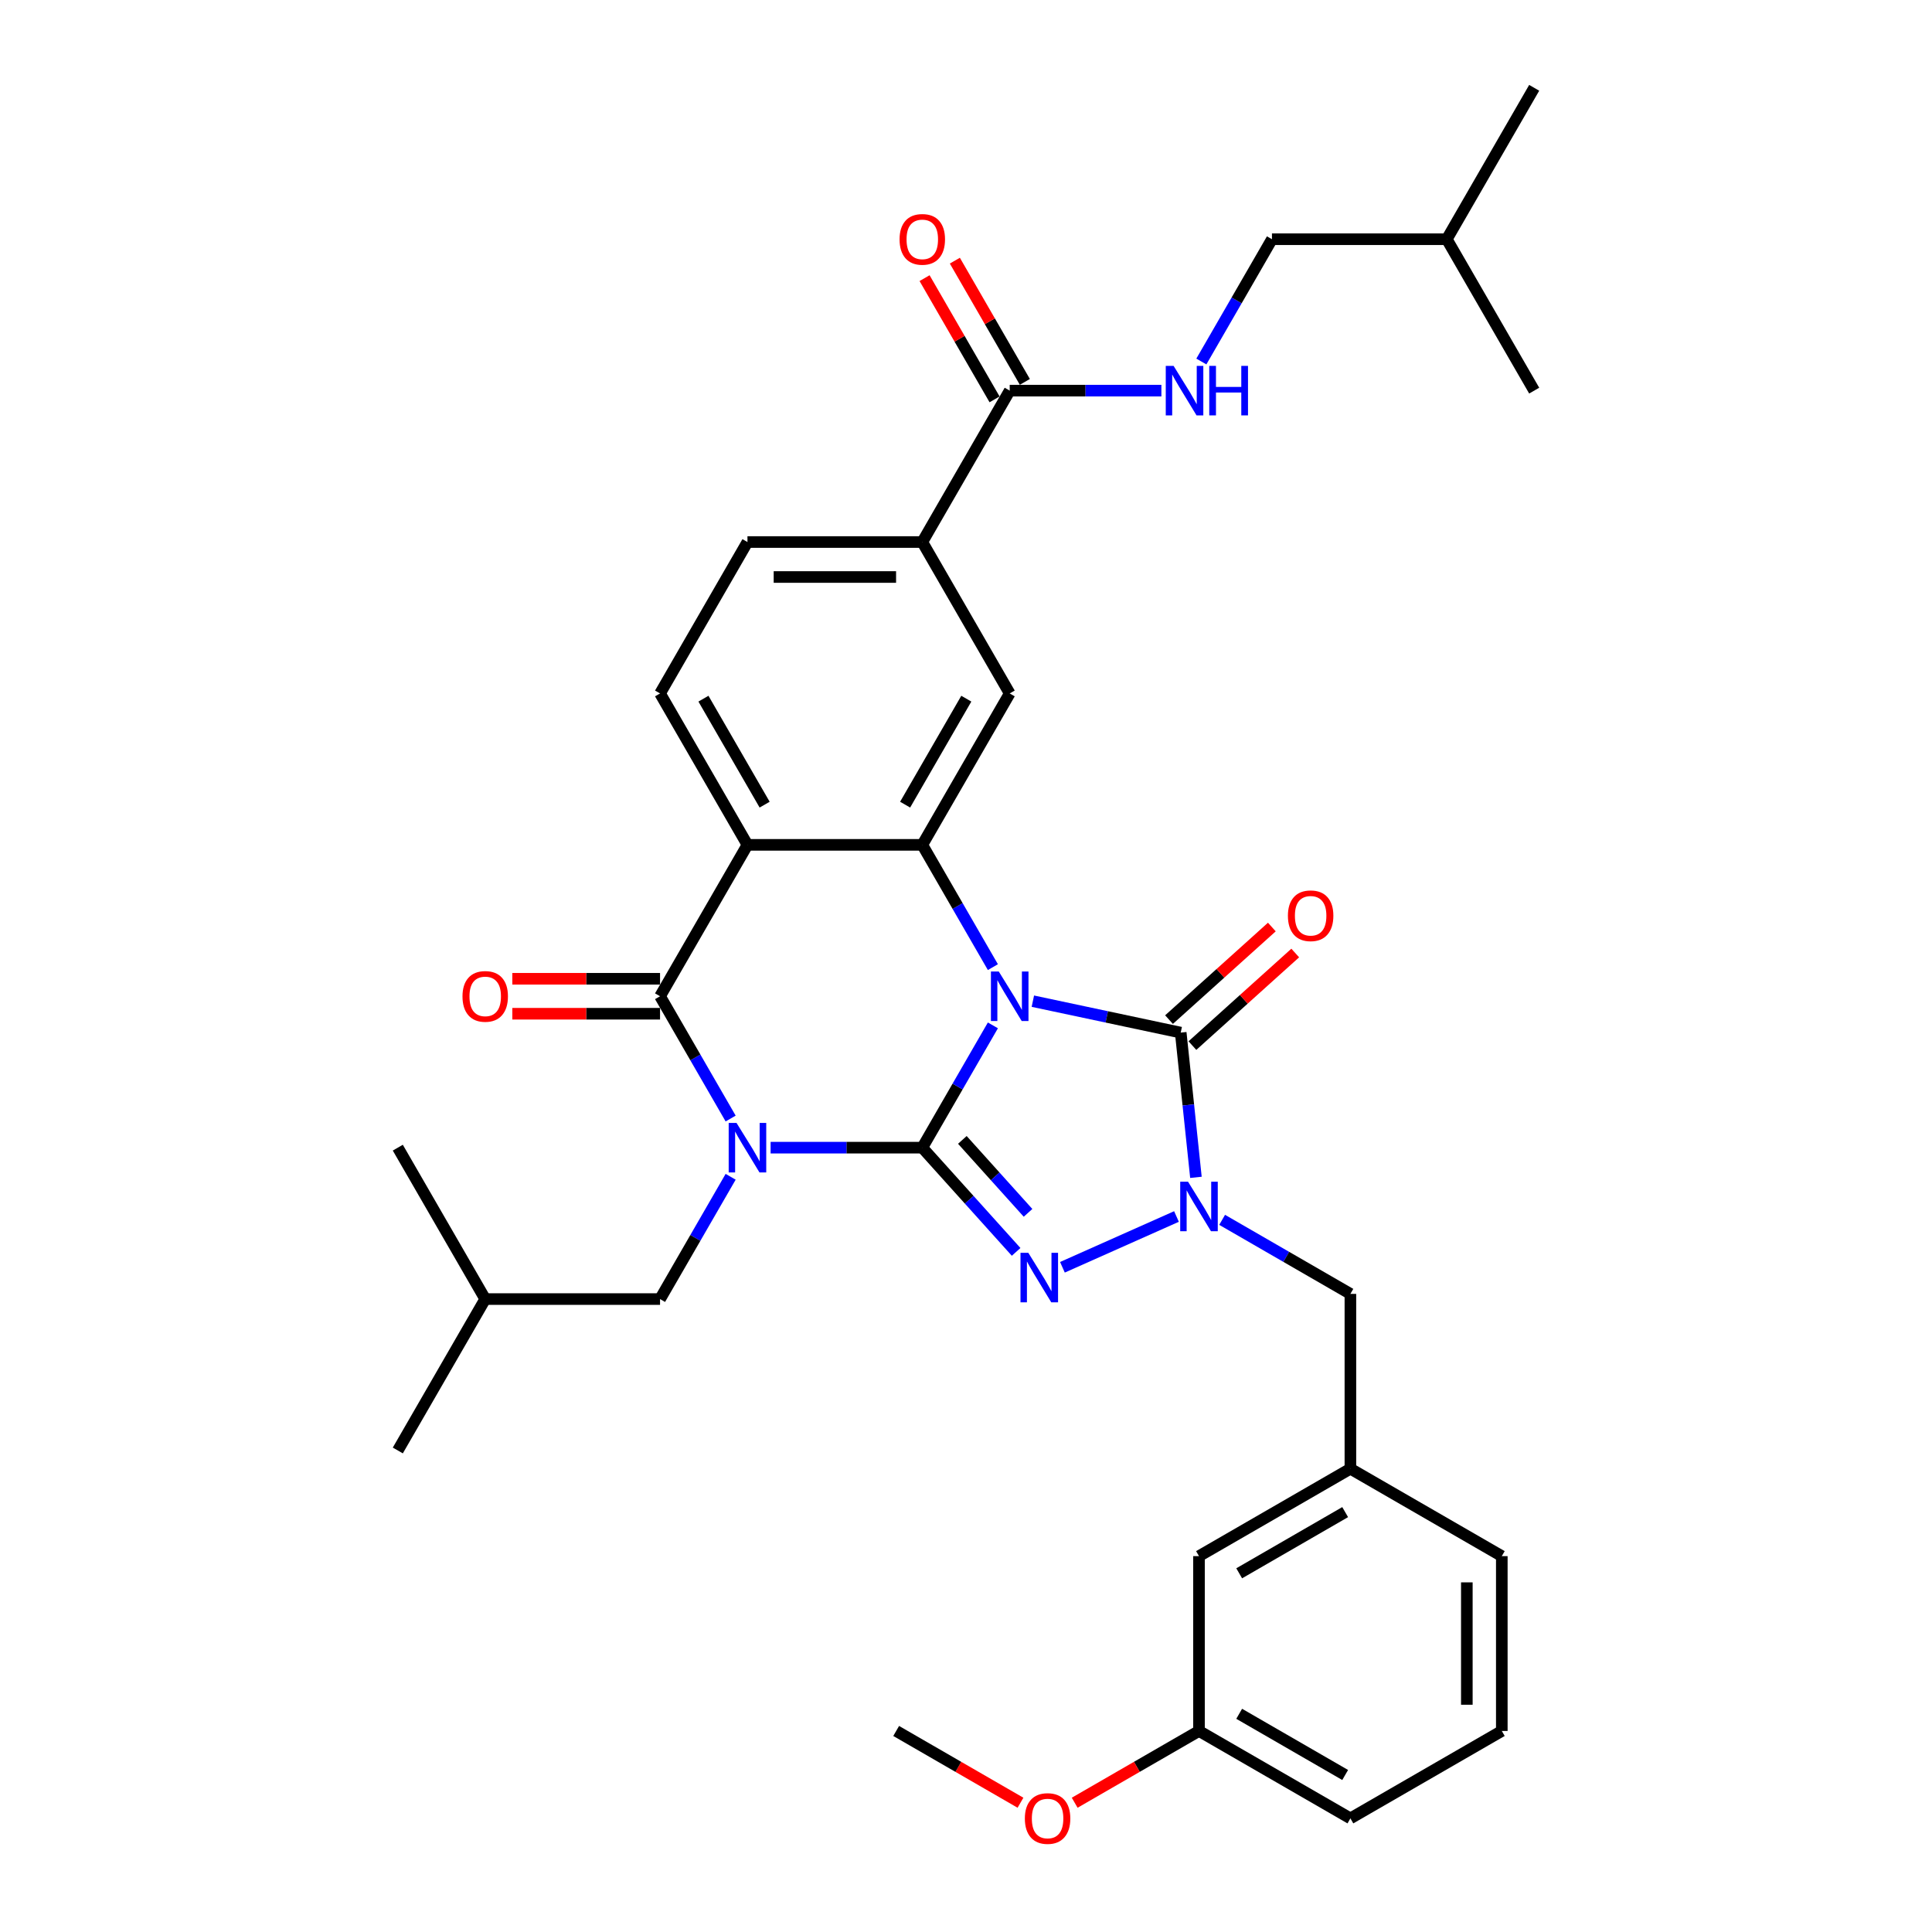 <?xml version='1.0' encoding='iso-8859-1'?>
<svg version='1.1' baseProfile='full'
              xmlns='http://www.w3.org/2000/svg'
                      xmlns:rdkit='http://www.rdkit.org/xml'
                      xmlns:xlink='http://www.w3.org/1999/xlink'
                  xml:space='preserve'
width='1000px' height='1000px' viewBox='0 0 1000 1000'>
<!-- END OF HEADER -->
<rect style='opacity:1.0;fill:#FFFFFF;stroke:none' width='1000' height='1000' x='0' y='0'> </rect>
<path class='bond-0' d='M 477.377,594.028 L 495.648,562.382' style='fill:none;fill-rule:evenodd;stroke:#000000;stroke-width:6px;stroke-linecap:butt;stroke-linejoin:miter;stroke-opacity:1' />
<path class='bond-0' d='M 495.648,562.382 L 513.919,530.736' style='fill:none;fill-rule:evenodd;stroke:#0000FF;stroke-width:6px;stroke-linecap:butt;stroke-linejoin:miter;stroke-opacity:1' />
<path class='bond-1' d='M 477.377,594.028 L 438.122,594.028' style='fill:none;fill-rule:evenodd;stroke:#000000;stroke-width:6px;stroke-linecap:butt;stroke-linejoin:miter;stroke-opacity:1' />
<path class='bond-1' d='M 438.122,594.028 L 398.867,594.028' style='fill:none;fill-rule:evenodd;stroke:#0000FF;stroke-width:6px;stroke-linecap:butt;stroke-linejoin:miter;stroke-opacity:1' />
<path class='bond-2' d='M 477.377,594.028 L 501.662,620.999' style='fill:none;fill-rule:evenodd;stroke:#000000;stroke-width:6px;stroke-linecap:butt;stroke-linejoin:miter;stroke-opacity:1' />
<path class='bond-2' d='M 501.662,620.999 L 525.947,647.97' style='fill:none;fill-rule:evenodd;stroke:#0000FF;stroke-width:6px;stroke-linecap:butt;stroke-linejoin:miter;stroke-opacity:1' />
<path class='bond-2' d='M 498.112,590.009 L 515.112,608.889' style='fill:none;fill-rule:evenodd;stroke:#000000;stroke-width:6px;stroke-linecap:butt;stroke-linejoin:miter;stroke-opacity:1' />
<path class='bond-2' d='M 515.112,608.889 L 532.111,627.768' style='fill:none;fill-rule:evenodd;stroke:#0000FF;stroke-width:6px;stroke-linecap:butt;stroke-linejoin:miter;stroke-opacity:1' />
<path class='bond-3' d='M 534.604,518.207 L 572.87,526.341' style='fill:none;fill-rule:evenodd;stroke:#0000FF;stroke-width:6px;stroke-linecap:butt;stroke-linejoin:miter;stroke-opacity:1' />
<path class='bond-3' d='M 572.87,526.341 L 611.136,534.475' style='fill:none;fill-rule:evenodd;stroke:#000000;stroke-width:6px;stroke-linecap:butt;stroke-linejoin:miter;stroke-opacity:1' />
<path class='bond-6' d='M 513.919,500.585 L 495.648,468.939' style='fill:none;fill-rule:evenodd;stroke:#0000FF;stroke-width:6px;stroke-linecap:butt;stroke-linejoin:miter;stroke-opacity:1' />
<path class='bond-6' d='M 495.648,468.939 L 477.377,437.293' style='fill:none;fill-rule:evenodd;stroke:#000000;stroke-width:6px;stroke-linecap:butt;stroke-linejoin:miter;stroke-opacity:1' />
<path class='bond-5' d='M 378.182,578.952 L 359.911,547.306' style='fill:none;fill-rule:evenodd;stroke:#0000FF;stroke-width:6px;stroke-linecap:butt;stroke-linejoin:miter;stroke-opacity:1' />
<path class='bond-5' d='M 359.911,547.306 L 341.64,515.66' style='fill:none;fill-rule:evenodd;stroke:#000000;stroke-width:6px;stroke-linecap:butt;stroke-linejoin:miter;stroke-opacity:1' />
<path class='bond-12' d='M 378.182,609.104 L 359.911,640.75' style='fill:none;fill-rule:evenodd;stroke:#0000FF;stroke-width:6px;stroke-linecap:butt;stroke-linejoin:miter;stroke-opacity:1' />
<path class='bond-12' d='M 359.911,640.75 L 341.64,672.396' style='fill:none;fill-rule:evenodd;stroke:#000000;stroke-width:6px;stroke-linecap:butt;stroke-linejoin:miter;stroke-opacity:1' />
<path class='bond-4' d='M 549.909,655.942 L 608.942,629.658' style='fill:none;fill-rule:evenodd;stroke:#0000FF;stroke-width:6px;stroke-linecap:butt;stroke-linejoin:miter;stroke-opacity:1' />
<path class='bond-15' d='M 617.192,541.199 L 643.802,517.239' style='fill:none;fill-rule:evenodd;stroke:#000000;stroke-width:6px;stroke-linecap:butt;stroke-linejoin:miter;stroke-opacity:1' />
<path class='bond-15' d='M 643.802,517.239 L 670.413,493.278' style='fill:none;fill-rule:evenodd;stroke:#FF0000;stroke-width:6px;stroke-linecap:butt;stroke-linejoin:miter;stroke-opacity:1' />
<path class='bond-15' d='M 605.081,527.75 L 631.692,503.789' style='fill:none;fill-rule:evenodd;stroke:#000000;stroke-width:6px;stroke-linecap:butt;stroke-linejoin:miter;stroke-opacity:1' />
<path class='bond-15' d='M 631.692,503.789 L 658.303,479.828' style='fill:none;fill-rule:evenodd;stroke:#FF0000;stroke-width:6px;stroke-linecap:butt;stroke-linejoin:miter;stroke-opacity:1' />
<path class='bond-34' d='M 611.136,534.475 L 615.074,571.934' style='fill:none;fill-rule:evenodd;stroke:#000000;stroke-width:6px;stroke-linecap:butt;stroke-linejoin:miter;stroke-opacity:1' />
<path class='bond-34' d='M 615.074,571.934 L 619.011,609.394' style='fill:none;fill-rule:evenodd;stroke:#0000FF;stroke-width:6px;stroke-linecap:butt;stroke-linejoin:miter;stroke-opacity:1' />
<path class='bond-13' d='M 632.576,631.387 L 665.77,650.551' style='fill:none;fill-rule:evenodd;stroke:#0000FF;stroke-width:6px;stroke-linecap:butt;stroke-linejoin:miter;stroke-opacity:1' />
<path class='bond-13' d='M 665.77,650.551 L 698.963,669.716' style='fill:none;fill-rule:evenodd;stroke:#000000;stroke-width:6px;stroke-linecap:butt;stroke-linejoin:miter;stroke-opacity:1' />
<path class='bond-7' d='M 341.64,515.66 L 386.886,437.293' style='fill:none;fill-rule:evenodd;stroke:#000000;stroke-width:6px;stroke-linecap:butt;stroke-linejoin:miter;stroke-opacity:1' />
<path class='bond-16' d='M 341.64,506.611 L 303.408,506.611' style='fill:none;fill-rule:evenodd;stroke:#000000;stroke-width:6px;stroke-linecap:butt;stroke-linejoin:miter;stroke-opacity:1' />
<path class='bond-16' d='M 303.408,506.611 L 265.175,506.611' style='fill:none;fill-rule:evenodd;stroke:#FF0000;stroke-width:6px;stroke-linecap:butt;stroke-linejoin:miter;stroke-opacity:1' />
<path class='bond-16' d='M 341.64,524.709 L 303.408,524.709' style='fill:none;fill-rule:evenodd;stroke:#000000;stroke-width:6px;stroke-linecap:butt;stroke-linejoin:miter;stroke-opacity:1' />
<path class='bond-16' d='M 303.408,524.709 L 265.175,524.709' style='fill:none;fill-rule:evenodd;stroke:#FF0000;stroke-width:6px;stroke-linecap:butt;stroke-linejoin:miter;stroke-opacity:1' />
<path class='bond-8' d='M 477.377,437.293 L 522.623,358.925' style='fill:none;fill-rule:evenodd;stroke:#000000;stroke-width:6px;stroke-linecap:butt;stroke-linejoin:miter;stroke-opacity:1' />
<path class='bond-8' d='M 468.491,416.488 L 500.162,361.631' style='fill:none;fill-rule:evenodd;stroke:#000000;stroke-width:6px;stroke-linecap:butt;stroke-linejoin:miter;stroke-opacity:1' />
<path class='bond-35' d='M 477.377,437.293 L 386.886,437.293' style='fill:none;fill-rule:evenodd;stroke:#000000;stroke-width:6px;stroke-linecap:butt;stroke-linejoin:miter;stroke-opacity:1' />
<path class='bond-11' d='M 386.886,437.293 L 341.64,358.925' style='fill:none;fill-rule:evenodd;stroke:#000000;stroke-width:6px;stroke-linecap:butt;stroke-linejoin:miter;stroke-opacity:1' />
<path class='bond-11' d='M 395.773,416.488 L 364.101,361.631' style='fill:none;fill-rule:evenodd;stroke:#000000;stroke-width:6px;stroke-linecap:butt;stroke-linejoin:miter;stroke-opacity:1' />
<path class='bond-10' d='M 522.623,358.925 L 477.377,280.557' style='fill:none;fill-rule:evenodd;stroke:#000000;stroke-width:6px;stroke-linecap:butt;stroke-linejoin:miter;stroke-opacity:1' />
<path class='bond-9' d='M 522.623,202.19 L 477.377,280.557' style='fill:none;fill-rule:evenodd;stroke:#000000;stroke-width:6px;stroke-linecap:butt;stroke-linejoin:miter;stroke-opacity:1' />
<path class='bond-14' d='M 522.623,202.19 L 561.878,202.19' style='fill:none;fill-rule:evenodd;stroke:#000000;stroke-width:6px;stroke-linecap:butt;stroke-linejoin:miter;stroke-opacity:1' />
<path class='bond-14' d='M 561.878,202.19 L 601.133,202.19' style='fill:none;fill-rule:evenodd;stroke:#0000FF;stroke-width:6px;stroke-linecap:butt;stroke-linejoin:miter;stroke-opacity:1' />
<path class='bond-18' d='M 530.46,197.665 L 512.346,166.291' style='fill:none;fill-rule:evenodd;stroke:#000000;stroke-width:6px;stroke-linecap:butt;stroke-linejoin:miter;stroke-opacity:1' />
<path class='bond-18' d='M 512.346,166.291 L 494.231,134.916' style='fill:none;fill-rule:evenodd;stroke:#FF0000;stroke-width:6px;stroke-linecap:butt;stroke-linejoin:miter;stroke-opacity:1' />
<path class='bond-18' d='M 514.786,206.714 L 496.672,175.34' style='fill:none;fill-rule:evenodd;stroke:#000000;stroke-width:6px;stroke-linecap:butt;stroke-linejoin:miter;stroke-opacity:1' />
<path class='bond-18' d='M 496.672,175.34 L 478.558,143.966' style='fill:none;fill-rule:evenodd;stroke:#FF0000;stroke-width:6px;stroke-linecap:butt;stroke-linejoin:miter;stroke-opacity:1' />
<path class='bond-36' d='M 477.377,280.557 L 386.886,280.557' style='fill:none;fill-rule:evenodd;stroke:#000000;stroke-width:6px;stroke-linecap:butt;stroke-linejoin:miter;stroke-opacity:1' />
<path class='bond-36' d='M 463.804,298.656 L 400.46,298.656' style='fill:none;fill-rule:evenodd;stroke:#000000;stroke-width:6px;stroke-linecap:butt;stroke-linejoin:miter;stroke-opacity:1' />
<path class='bond-17' d='M 341.64,358.925 L 386.886,280.557' style='fill:none;fill-rule:evenodd;stroke:#000000;stroke-width:6px;stroke-linecap:butt;stroke-linejoin:miter;stroke-opacity:1' />
<path class='bond-24' d='M 341.64,672.396 L 251.149,672.396' style='fill:none;fill-rule:evenodd;stroke:#000000;stroke-width:6px;stroke-linecap:butt;stroke-linejoin:miter;stroke-opacity:1' />
<path class='bond-19' d='M 698.963,669.716 L 698.963,760.207' style='fill:none;fill-rule:evenodd;stroke:#000000;stroke-width:6px;stroke-linecap:butt;stroke-linejoin:miter;stroke-opacity:1' />
<path class='bond-21' d='M 621.818,187.114 L 640.089,155.468' style='fill:none;fill-rule:evenodd;stroke:#0000FF;stroke-width:6px;stroke-linecap:butt;stroke-linejoin:miter;stroke-opacity:1' />
<path class='bond-21' d='M 640.089,155.468 L 658.36,123.822' style='fill:none;fill-rule:evenodd;stroke:#000000;stroke-width:6px;stroke-linecap:butt;stroke-linejoin:miter;stroke-opacity:1' />
<path class='bond-20' d='M 698.963,760.207 L 620.595,805.452' style='fill:none;fill-rule:evenodd;stroke:#000000;stroke-width:6px;stroke-linecap:butt;stroke-linejoin:miter;stroke-opacity:1' />
<path class='bond-20' d='M 696.257,782.667 L 641.4,814.339' style='fill:none;fill-rule:evenodd;stroke:#000000;stroke-width:6px;stroke-linecap:butt;stroke-linejoin:miter;stroke-opacity:1' />
<path class='bond-26' d='M 698.963,760.207 L 777.331,805.452' style='fill:none;fill-rule:evenodd;stroke:#000000;stroke-width:6px;stroke-linecap:butt;stroke-linejoin:miter;stroke-opacity:1' />
<path class='bond-22' d='M 620.595,805.452 L 620.595,895.943' style='fill:none;fill-rule:evenodd;stroke:#000000;stroke-width:6px;stroke-linecap:butt;stroke-linejoin:miter;stroke-opacity:1' />
<path class='bond-27' d='M 658.36,123.822 L 748.851,123.822' style='fill:none;fill-rule:evenodd;stroke:#000000;stroke-width:6px;stroke-linecap:butt;stroke-linejoin:miter;stroke-opacity:1' />
<path class='bond-23' d='M 620.595,895.943 L 588.425,914.517' style='fill:none;fill-rule:evenodd;stroke:#000000;stroke-width:6px;stroke-linecap:butt;stroke-linejoin:miter;stroke-opacity:1' />
<path class='bond-23' d='M 588.425,914.517 L 556.254,933.091' style='fill:none;fill-rule:evenodd;stroke:#FF0000;stroke-width:6px;stroke-linecap:butt;stroke-linejoin:miter;stroke-opacity:1' />
<path class='bond-37' d='M 620.595,895.943 L 698.963,941.189' style='fill:none;fill-rule:evenodd;stroke:#000000;stroke-width:6px;stroke-linecap:butt;stroke-linejoin:miter;stroke-opacity:1' />
<path class='bond-37' d='M 641.4,887.057 L 696.257,918.729' style='fill:none;fill-rule:evenodd;stroke:#000000;stroke-width:6px;stroke-linecap:butt;stroke-linejoin:miter;stroke-opacity:1' />
<path class='bond-29' d='M 528.202,933.091 L 496.031,914.517' style='fill:none;fill-rule:evenodd;stroke:#FF0000;stroke-width:6px;stroke-linecap:butt;stroke-linejoin:miter;stroke-opacity:1' />
<path class='bond-29' d='M 496.031,914.517 L 463.86,895.943' style='fill:none;fill-rule:evenodd;stroke:#000000;stroke-width:6px;stroke-linecap:butt;stroke-linejoin:miter;stroke-opacity:1' />
<path class='bond-30' d='M 251.149,672.396 L 205.904,750.763' style='fill:none;fill-rule:evenodd;stroke:#000000;stroke-width:6px;stroke-linecap:butt;stroke-linejoin:miter;stroke-opacity:1' />
<path class='bond-31' d='M 251.149,672.396 L 205.904,594.028' style='fill:none;fill-rule:evenodd;stroke:#000000;stroke-width:6px;stroke-linecap:butt;stroke-linejoin:miter;stroke-opacity:1' />
<path class='bond-25' d='M 777.331,895.943 L 777.331,805.452' style='fill:none;fill-rule:evenodd;stroke:#000000;stroke-width:6px;stroke-linecap:butt;stroke-linejoin:miter;stroke-opacity:1' />
<path class='bond-25' d='M 759.232,882.37 L 759.232,819.026' style='fill:none;fill-rule:evenodd;stroke:#000000;stroke-width:6px;stroke-linecap:butt;stroke-linejoin:miter;stroke-opacity:1' />
<path class='bond-28' d='M 777.331,895.943 L 698.963,941.189' style='fill:none;fill-rule:evenodd;stroke:#000000;stroke-width:6px;stroke-linecap:butt;stroke-linejoin:miter;stroke-opacity:1' />
<path class='bond-32' d='M 748.851,123.822 L 794.096,45.455' style='fill:none;fill-rule:evenodd;stroke:#000000;stroke-width:6px;stroke-linecap:butt;stroke-linejoin:miter;stroke-opacity:1' />
<path class='bond-33' d='M 748.851,123.822 L 794.096,202.19' style='fill:none;fill-rule:evenodd;stroke:#000000;stroke-width:6px;stroke-linecap:butt;stroke-linejoin:miter;stroke-opacity:1' />
<path  class='atom-1' d='M 516.958 502.847
L 525.356 516.42
Q 526.188 517.76, 527.527 520.185
Q 528.867 522.61, 528.939 522.755
L 528.939 502.847
L 532.342 502.847
L 532.342 528.474
L 528.83 528.474
L 519.818 513.633
Q 518.768 511.896, 517.646 509.905
Q 516.56 507.914, 516.234 507.299
L 516.234 528.474
L 512.904 528.474
L 512.904 502.847
L 516.958 502.847
' fill='#0000FF'/>
<path  class='atom-2' d='M 381.221 581.214
L 389.619 594.788
Q 390.451 596.127, 391.791 598.553
Q 393.13 600.978, 393.202 601.122
L 393.202 581.214
L 396.605 581.214
L 396.605 606.842
L 393.094 606.842
L 384.081 592.001
Q 383.031 590.264, 381.909 588.273
Q 380.823 586.282, 380.497 585.667
L 380.497 606.842
L 377.167 606.842
L 377.167 581.214
L 381.221 581.214
' fill='#0000FF'/>
<path  class='atom-3' d='M 532.263 648.462
L 540.66 662.036
Q 541.493 663.375, 542.832 665.801
Q 544.171 668.226, 544.244 668.371
L 544.244 648.462
L 547.646 648.462
L 547.646 674.09
L 544.135 674.09
L 535.122 659.249
Q 534.073 657.512, 532.951 655.521
Q 531.865 653.53, 531.539 652.915
L 531.539 674.09
L 528.209 674.09
L 528.209 648.462
L 532.263 648.462
' fill='#0000FF'/>
<path  class='atom-5' d='M 614.931 611.656
L 623.328 625.23
Q 624.161 626.569, 625.5 628.994
Q 626.839 631.42, 626.912 631.564
L 626.912 611.656
L 630.314 611.656
L 630.314 637.283
L 626.803 637.283
L 617.79 622.443
Q 616.74 620.706, 615.618 618.715
Q 614.532 616.724, 614.207 616.109
L 614.207 637.283
L 610.877 637.283
L 610.877 611.656
L 614.931 611.656
' fill='#0000FF'/>
<path  class='atom-15' d='M 607.449 189.376
L 615.847 202.95
Q 616.679 204.289, 618.019 206.714
Q 619.358 209.14, 619.43 209.284
L 619.43 189.376
L 622.833 189.376
L 622.833 215.003
L 619.322 215.003
L 610.309 200.163
Q 609.259 198.425, 608.137 196.435
Q 607.051 194.444, 606.725 193.828
L 606.725 215.003
L 603.395 215.003
L 603.395 189.376
L 607.449 189.376
' fill='#0000FF'/>
<path  class='atom-15' d='M 625.909 189.376
L 629.384 189.376
L 629.384 200.271
L 642.487 200.271
L 642.487 189.376
L 645.962 189.376
L 645.962 215.003
L 642.487 215.003
L 642.487 203.167
L 629.384 203.167
L 629.384 215.003
L 625.909 215.003
L 625.909 189.376
' fill='#0000FF'/>
<path  class='atom-16' d='M 666.621 473.997
Q 666.621 467.843, 669.661 464.404
Q 672.702 460.966, 678.385 460.966
Q 684.067 460.966, 687.108 464.404
Q 690.148 467.843, 690.148 473.997
Q 690.148 480.222, 687.072 483.77
Q 683.995 487.281, 678.385 487.281
Q 672.738 487.281, 669.661 483.77
Q 666.621 480.258, 666.621 473.997
M 678.385 484.385
Q 682.294 484.385, 684.393 481.779
Q 686.529 479.136, 686.529 473.997
Q 686.529 468.965, 684.393 466.431
Q 682.294 463.862, 678.385 463.862
Q 674.475 463.862, 672.34 466.395
Q 670.24 468.929, 670.24 473.997
Q 670.24 479.173, 672.34 481.779
Q 674.475 484.385, 678.385 484.385
' fill='#FF0000'/>
<path  class='atom-17' d='M 239.385 515.733
Q 239.385 509.579, 242.426 506.141
Q 245.466 502.702, 251.149 502.702
Q 256.832 502.702, 259.873 506.141
Q 262.913 509.579, 262.913 515.733
Q 262.913 521.959, 259.836 525.506
Q 256.76 529.017, 251.149 529.017
Q 245.503 529.017, 242.426 525.506
Q 239.385 521.995, 239.385 515.733
M 251.149 526.121
Q 255.059 526.121, 257.158 523.515
Q 259.294 520.873, 259.294 515.733
Q 259.294 510.701, 257.158 508.168
Q 255.059 505.598, 251.149 505.598
Q 247.24 505.598, 245.105 508.131
Q 243.005 510.665, 243.005 515.733
Q 243.005 520.909, 245.105 523.515
Q 247.24 526.121, 251.149 526.121
' fill='#FF0000'/>
<path  class='atom-19' d='M 465.613 123.895
Q 465.613 117.741, 468.654 114.303
Q 471.694 110.864, 477.377 110.864
Q 483.06 110.864, 486.101 114.303
Q 489.141 117.741, 489.141 123.895
Q 489.141 130.12, 486.064 133.668
Q 482.988 137.179, 477.377 137.179
Q 471.731 137.179, 468.654 133.668
Q 465.613 130.157, 465.613 123.895
M 477.377 134.283
Q 481.286 134.283, 483.386 131.677
Q 485.521 129.034, 485.521 123.895
Q 485.521 118.863, 483.386 116.33
Q 481.286 113.76, 477.377 113.76
Q 473.468 113.76, 471.332 116.293
Q 469.233 118.827, 469.233 123.895
Q 469.233 129.071, 471.332 131.677
Q 473.468 134.283, 477.377 134.283
' fill='#FF0000'/>
<path  class='atom-24' d='M 530.464 941.261
Q 530.464 935.108, 533.504 931.669
Q 536.545 928.231, 542.228 928.231
Q 547.911 928.231, 550.951 931.669
Q 553.992 935.108, 553.992 941.261
Q 553.992 947.487, 550.915 951.034
Q 547.838 954.545, 542.228 954.545
Q 536.581 954.545, 533.504 951.034
Q 530.464 947.523, 530.464 941.261
M 542.228 951.65
Q 546.137 951.65, 548.236 949.044
Q 550.372 946.401, 550.372 941.261
Q 550.372 936.23, 548.236 933.696
Q 546.137 931.126, 542.228 931.126
Q 538.319 931.126, 536.183 933.66
Q 534.084 936.194, 534.084 941.261
Q 534.084 946.437, 536.183 949.044
Q 538.319 951.65, 542.228 951.65
' fill='#FF0000'/>
</svg>
